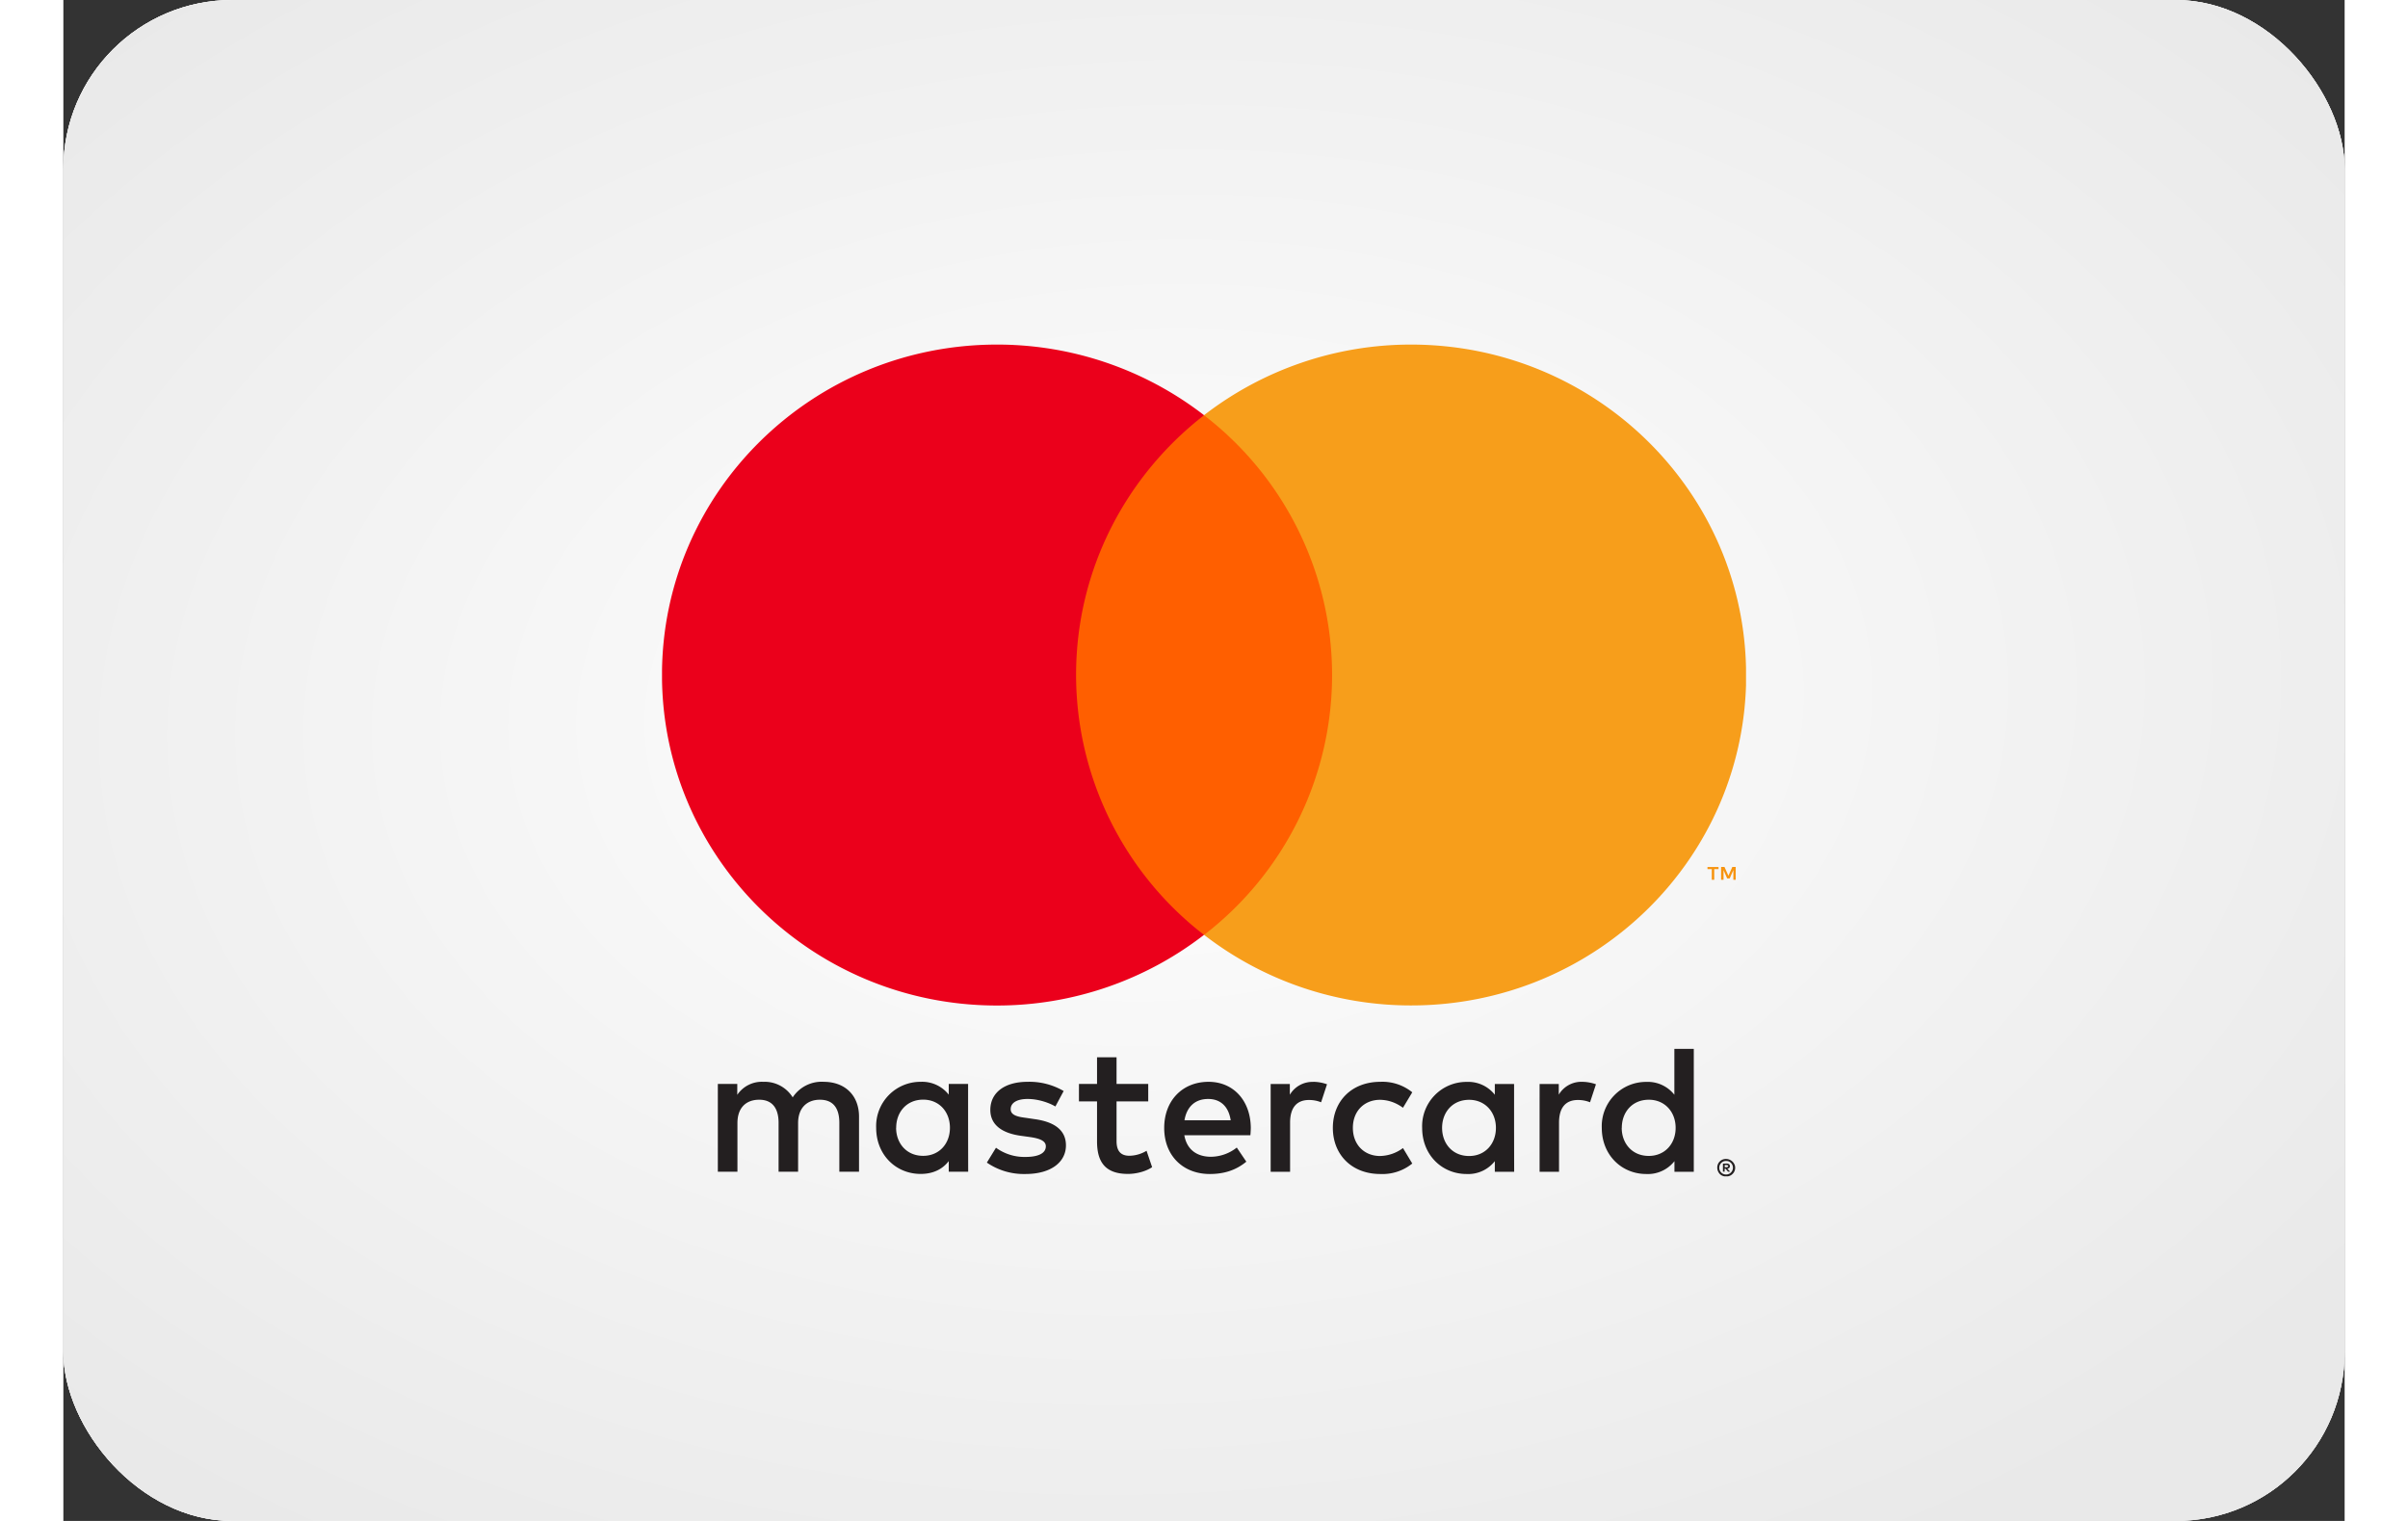 <svg xmlns="http://www.w3.org/2000/svg" width="133" height="84" viewBox="2.745 2.516 27 18"><rect x="2.745" y="2.516" width="27" height="18" fill="#333333" stroke="none"/><defs><clipPath id="a"><rect width="27" height="18" fill="#fff" rx="2"/></clipPath><clipPath id="d"><path fill="#fff" d="M7.085 4.078h12.83v9.844H7.086z"/></clipPath><radialGradient id="c" cx="0" cy="0" r="1" gradientTransform="matrix(.562 11.7 -17.555 .844 12.937 8.4)" gradientUnits="userSpaceOnUse"><stop stop-color="#fff"/><stop offset="1" stop-color="#E9E9E9"/></radialGradient><linearGradient id="b" x1="0" x2="27.435" y1=".417" y2="16.595" gradientUnits="userSpaceOnUse"><stop offset=".273" stop-color="#fff"/><stop offset=".778" stop-color="#F0F0F0"/><stop offset="1" stop-color="#DFDFDF"/></linearGradient></defs><g clip-path="url(#a)" transform="translate(2.745 2.516)"><path fill="#fff" d="M0 0h27v18H0z"/><path fill="url(#b)" d="M0 0h27v18H0z"/><path fill="url(#c)" d="M0 0h27v18H0z"/><g clip-path="url(#d)"><path fill="#231F20" d="M19.663 13.788v.026h.023l.013-.004.004-.004.001-.005-.001-.005-.004-.005-.013-.003zm.024-.018q.016 0 .028.009a.03.03 0 0 1 .01.022.03.03 0 0 1-.008.02.04.04 0 0 1-.023.01l.033.035h-.025l-.03-.035h-.01v.035h-.02v-.095zm-.007.13a.08.08 0 0 0 .057-.024.08.08 0 0 0 0-.113.1.1 0 0 0-.025-.018.1.1 0 0 0-.064 0 .1.1 0 0 0-.026.018.08.08 0 0 0 0 .114.08.08 0 0 0 .058.023m0-.184a.11.11 0 0 1 .098.064.1.1 0 0 1-.022.113.1.1 0 0 1-.075.03.1.1 0 0 1-.077-.03.11.11 0 0 1-.022-.114.1.1 0 0 1 .022-.033.1.1 0 0 1 .076-.03m-9.823-.37c0-.182.121-.332.32-.332.189 0 .316.144.316.333s-.127.332-.317.332c-.198 0-.32-.15-.32-.332m.852 0v-.519h-.229v.127a.4.4 0 0 0-.332-.152.524.524 0 0 0-.527.545c0 .317.232.545.527.545.15 0 .26-.058.332-.152v.126h.23zm7.737 0c0-.182.121-.332.32-.332.189 0 .317.144.317.333s-.128.332-.318.332c-.198 0-.32-.15-.32-.332m.853 0v-.935h-.23v.543a.4.4 0 0 0-.332-.152.524.524 0 0 0-.527.545c0 .317.232.545.527.545a.4.4 0 0 0 .333-.152v.126h.229zm-5.748-.342c.148 0 .242.09.267.252h-.547c.025-.15.117-.252.28-.252m.005-.203c-.309 0-.525.222-.525.546 0 .33.225.545.54.545.159 0 .304-.04.432-.146l-.113-.167a.5.5 0 0 1-.306.109c-.147 0-.282-.068-.315-.255h.782q.004-.041.005-.087c-.003-.323-.206-.545-.5-.545m2.764.545c0-.182.121-.332.32-.332.189 0 .317.144.317.332 0 .19-.128.333-.317.333-.199 0-.32-.15-.32-.333m.852 0v-.519h-.228v.127a.4.4 0 0 0-.333-.152.524.524 0 0 0-.527.545c0 .317.232.545.527.545a.4.4 0 0 0 .333-.152v.126h.229zm-2.145 0c0 .315.222.546.562.546a.56.56 0 0 0 .378-.124l-.11-.183a.47.47 0 0 1-.275.094c-.183-.002-.318-.133-.318-.333s.135-.33.318-.332q.148.001.275.094l.11-.183a.56.56 0 0 0-.378-.124c-.34 0-.562.23-.562.545m2.952-.545a.31.31 0 0 0-.278.152v-.126h-.227v1.039h.23v-.582c0-.172.074-.268.224-.268q.075 0 .143.027l.07-.213a.5.5 0 0 0-.162-.029m-6.138.109a.8.8 0 0 0-.429-.109c-.267 0-.439.126-.439.333 0 .169.128.274.364.306l.108.015c.125.018.185.05.185.109 0 .08-.084.126-.24.126a.57.57 0 0 1-.35-.109l-.108.176a.77.77 0 0 0 .456.135c.304 0 .48-.141.48-.339 0-.182-.139-.278-.368-.31l-.108-.016c-.099-.012-.178-.032-.178-.102 0-.076.075-.121.2-.121.135 0 .265.05.329.089zm2.955-.108a.31.31 0 0 0-.278.152v-.127h-.227v1.039h.23v-.582c0-.172.074-.268.224-.268q.075 0 .143.027l.07-.213a.5.5 0 0 0-.162-.029m-1.954.025h-.375v-.315h-.231v.315h-.214v.207h.214v.473c0 .241.095.385.366.385.1 0 .213-.03.286-.08l-.066-.194a.4.4 0 0 1-.203.059c-.114 0-.152-.07-.152-.174v-.469h.375zm-3.423 1.039v-.652c0-.245-.159-.41-.415-.412a.41.41 0 0 0-.37.184.39.39 0 0 0-.348-.184.35.35 0 0 0-.308.154v-.129h-.23v1.039h.232v-.576c0-.18.101-.276.258-.276.152 0 .229.098.229.274v.578h.231v-.576c0-.18.106-.276.258-.276.156 0 .23.098.23.274v.578z"/><path fill="#F79410" d="M19.793 10.412v-.152h-.04l-.046.104-.047-.104h-.04v.152h.029v-.114l.043.098h.03l.043-.099v.115zm-.254 0v-.126h.051v-.025h-.131v.025h.051v.126z"/><path fill="#FF5F00" d="M15.236 11.063h-3.47V4.914h3.47z"/><path fill="#EB001B" d="M11.986 7.988c0-1.247.592-2.358 1.515-3.074a4 4 0 0 0-2.451-.836c-2.19 0-3.965 1.75-3.965 3.91S8.86 11.9 11.05 11.9a4 4 0 0 0 2.45-.836 3.89 3.89 0 0 1-1.514-3.075"/><path fill="#F79E1B" d="M19.917 7.989c0 2.16-1.775 3.91-3.965 3.91a4 4 0 0 1-2.451-.835 3.88 3.88 0 0 0 1.515-3.075A3.88 3.88 0 0 0 13.5 4.914a4 4 0 0 1 2.45-.836c2.19 0 3.966 1.751 3.966 3.91"/></g></g></svg>